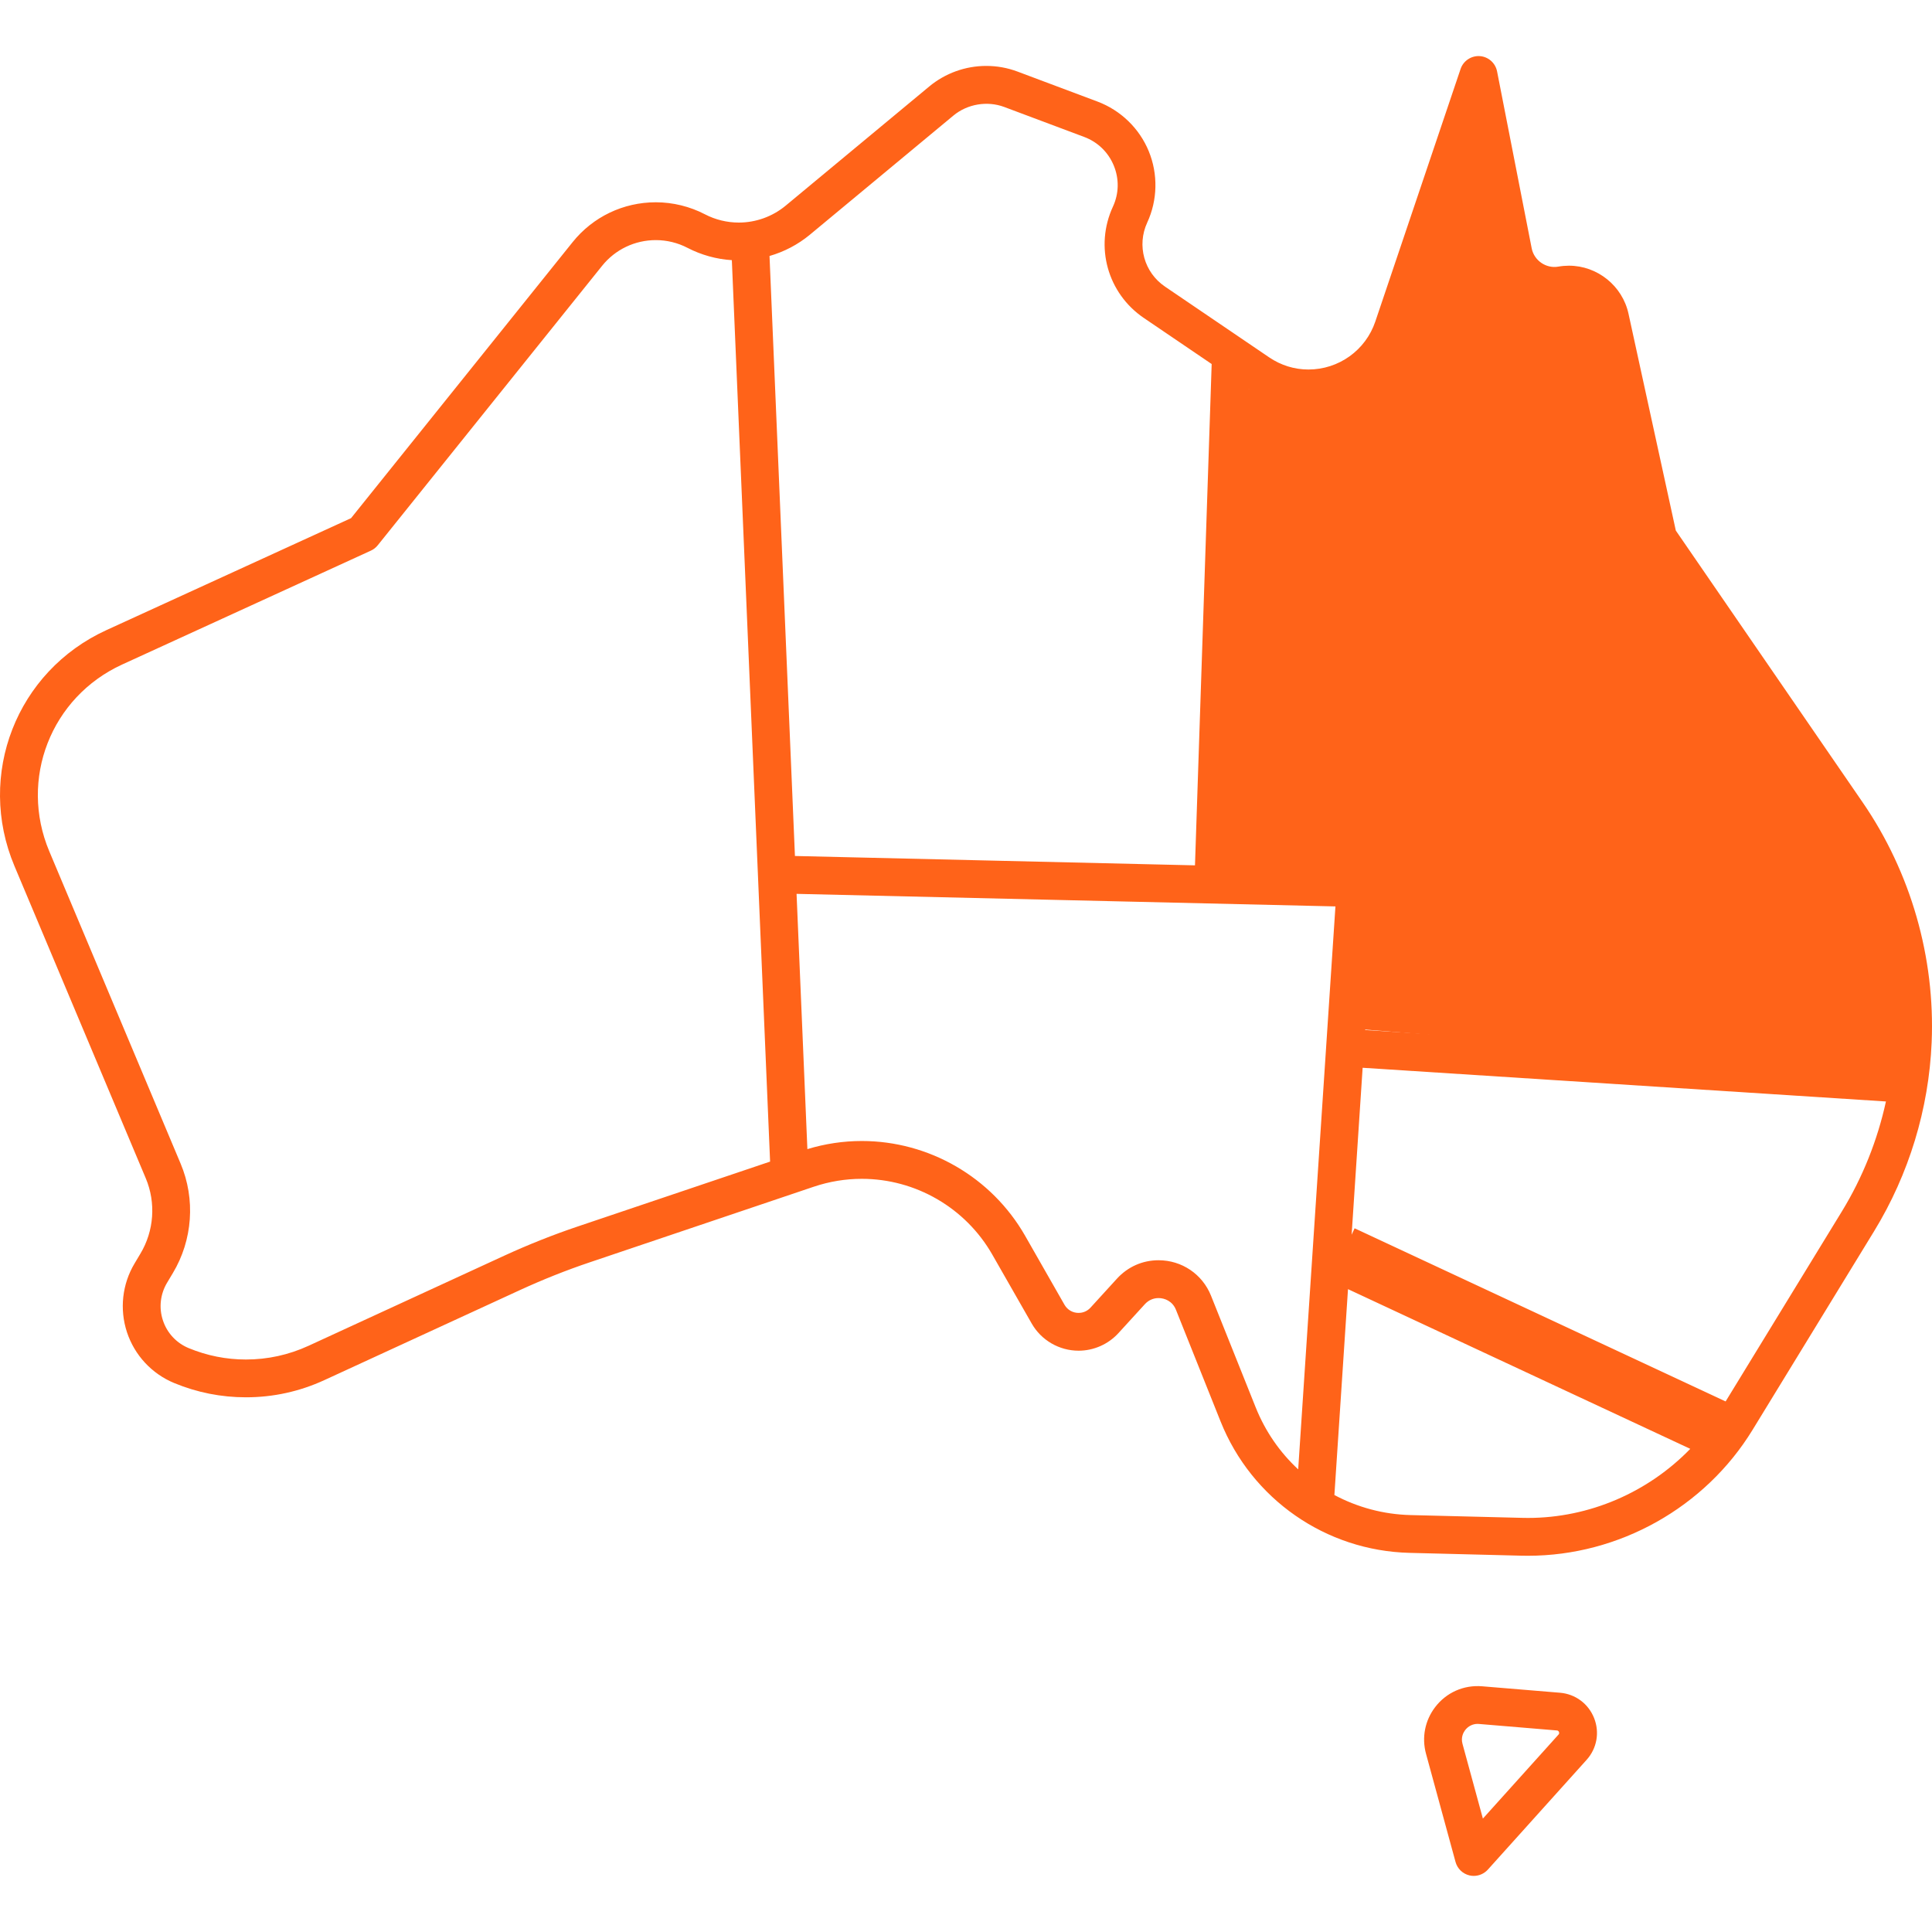 <svg width="50" height="50" viewBox="0 0 50 50" fill="none" xmlns="http://www.w3.org/2000/svg">
<g clip-path="url(#clip0_7430_3117)">
<path d="M35.479 9.881L34.091 10.39L33.117 10.065H32.143L31.737 21.408V22.755H32.635L35.065 23.052V26.624L48.353 27.695H49.401V26.198L48.353 22.306L43.413 14.97L42.365 11.976L41.559 8.117L40.569 7.485H39.671L39.072 6.887L37.987 3.247L36.228 8.683L35.479 9.881Z" fill="#FF6319"/>
<path fill-rule="evenodd" clip-rule="evenodd" d="M43.37 13.731L48.206 20.766C49.451 22.576 50.084 24.781 49.991 26.976C49.918 28.7 49.403 30.39 48.502 31.863L45.356 37.005C44.127 39.014 41.9 40.263 39.545 40.263C39.488 40.263 39.431 40.262 39.374 40.261L36.478 40.188C34.313 40.134 32.394 38.8 31.589 36.788L30.433 33.896C30.343 33.673 30.142 33.594 29.983 33.594C29.848 33.594 29.723 33.649 29.63 33.751L28.945 34.501C28.681 34.79 28.305 34.956 27.914 34.956C27.413 34.956 26.948 34.687 26.7 34.252L25.68 32.468C24.989 31.259 23.696 30.508 22.303 30.508C21.881 30.508 21.463 30.577 21.061 30.712L15.268 32.667C14.656 32.873 14.049 33.115 13.461 33.385L8.395 35.717C7.754 36.012 7.071 36.162 6.365 36.162C5.724 36.162 5.1 36.038 4.508 35.793C3.929 35.553 3.483 35.074 3.286 34.478C3.09 33.882 3.162 33.232 3.485 32.694L3.634 32.444C3.987 31.856 4.039 31.128 3.773 30.495L0.374 22.413C-0.618 20.054 0.427 17.373 2.753 16.308L9.085 13.41L14.818 6.268C15.345 5.611 16.13 5.235 16.973 5.235C17.413 5.235 17.854 5.343 18.246 5.547C18.515 5.687 18.817 5.76 19.12 5.76C19.561 5.76 19.991 5.605 20.331 5.324L24.049 2.238C24.462 1.895 24.986 1.706 25.524 1.706C25.802 1.706 26.075 1.755 26.335 1.853L28.404 2.629C29.003 2.854 29.487 3.322 29.73 3.914C29.973 4.506 29.959 5.179 29.69 5.76C29.416 6.353 29.61 7.051 30.151 7.418L32.844 9.247C33.148 9.454 33.5 9.563 33.862 9.563C34.646 9.563 35.341 9.065 35.592 8.324L37.8 1.784C37.871 1.574 38.077 1.438 38.296 1.452C38.517 1.467 38.701 1.629 38.744 1.847L39.64 6.426C39.701 6.74 40.011 6.957 40.33 6.9C40.421 6.884 40.514 6.876 40.605 6.876C41.34 6.876 41.988 7.398 42.145 8.117L43.37 13.731ZM36.519 8.637C36.134 9.776 35.066 10.542 33.862 10.542C33.312 10.542 32.778 10.378 32.316 10.07L31.905 22.418L35.094 22.492C35.227 22.495 35.354 22.552 35.444 22.651C35.534 22.749 35.58 22.88 35.571 23.013L35.33 26.657L48.968 27.535C48.989 27.335 49.005 27.135 49.013 26.934C49.098 24.95 48.525 22.956 47.4 21.32L42.509 14.206C42.473 14.154 42.447 14.095 42.434 14.033L41.189 8.325C41.122 8.018 40.812 7.808 40.501 7.864C40.41 7.88 40.317 7.888 40.225 7.888C39.474 7.888 38.824 7.352 38.679 6.614L38.137 3.844L36.519 8.637ZM24.674 2.991L20.956 6.077C20.649 6.331 20.293 6.516 19.915 6.625L20.573 22.153L30.926 22.395L31.358 9.421L29.601 8.228C28.662 7.59 28.326 6.38 28.802 5.349C28.959 5.01 28.967 4.632 28.825 4.286C28.682 3.94 28.411 3.677 28.061 3.545L25.991 2.769C25.55 2.604 25.035 2.691 24.674 2.991ZM13.052 32.496C13.671 32.212 14.31 31.957 14.955 31.74L19.93 30.062L18.94 6.733C18.541 6.708 18.149 6.599 17.794 6.415C17.541 6.283 17.257 6.214 16.973 6.214C16.429 6.214 15.921 6.457 15.581 6.881L9.775 14.113C9.727 14.172 9.667 14.22 9.597 14.251L3.161 17.198C1.318 18.042 0.49 20.166 1.276 22.033L4.675 30.116C5.062 31.035 4.986 32.094 4.473 32.948L4.324 33.197C4.148 33.491 4.108 33.846 4.216 34.171C4.323 34.497 4.566 34.758 4.883 34.889C5.355 35.084 5.853 35.184 6.364 35.184C6.928 35.184 7.473 35.064 7.985 34.829L13.052 32.496ZM31.341 33.533L32.498 36.425C32.747 37.047 33.126 37.59 33.597 38.027L34.561 23.458L20.615 23.133L20.895 29.739C21.353 29.6 21.826 29.529 22.303 29.529C24.046 29.529 25.665 30.469 26.53 31.982L27.549 33.767C27.625 33.899 27.761 33.978 27.914 33.978C27.983 33.978 28.114 33.96 28.222 33.842L28.907 33.091C29.188 32.784 29.569 32.615 29.983 32.615C30.585 32.615 31.118 32.975 31.341 33.533ZM44.659 36.269L47.667 31.352C48.205 30.473 48.589 29.508 48.808 28.506L35.265 27.634L34.98 31.955L35.057 31.788L44.659 36.269ZM43.744 37.496C42.655 38.62 41.134 39.284 39.545 39.284C39.496 39.284 39.447 39.284 39.398 39.282L36.502 39.21C35.799 39.192 35.129 39.008 34.534 38.691L34.886 33.363L43.744 37.496Z" fill="#FF6319"/>
<path d="M40.373 43.808L38.358 43.641C37.876 43.602 37.429 43.804 37.141 44.181C36.877 44.527 36.791 44.967 36.905 45.387L37.669 48.187C37.716 48.36 37.854 48.493 38.028 48.535C38.066 48.544 38.103 48.548 38.141 48.548C38.278 48.548 38.411 48.49 38.505 48.386L41.061 45.545C41.328 45.249 41.403 44.834 41.255 44.463C41.108 44.092 40.77 43.841 40.373 43.808ZM40.334 44.891L38.377 47.065L37.849 45.129C37.803 44.96 37.873 44.835 37.918 44.775C37.996 44.673 38.114 44.614 38.24 44.614C38.252 44.614 38.264 44.615 38.277 44.616L40.291 44.784C40.303 44.785 40.331 44.787 40.346 44.824C40.361 44.861 40.342 44.882 40.334 44.891Z" fill="#FF6319"/>
</g>
<defs>
<clipPath id="clip0_7430_3117">
<rect width="50" height="50" fill="white"/>
</clipPath>
</defs>
</svg>